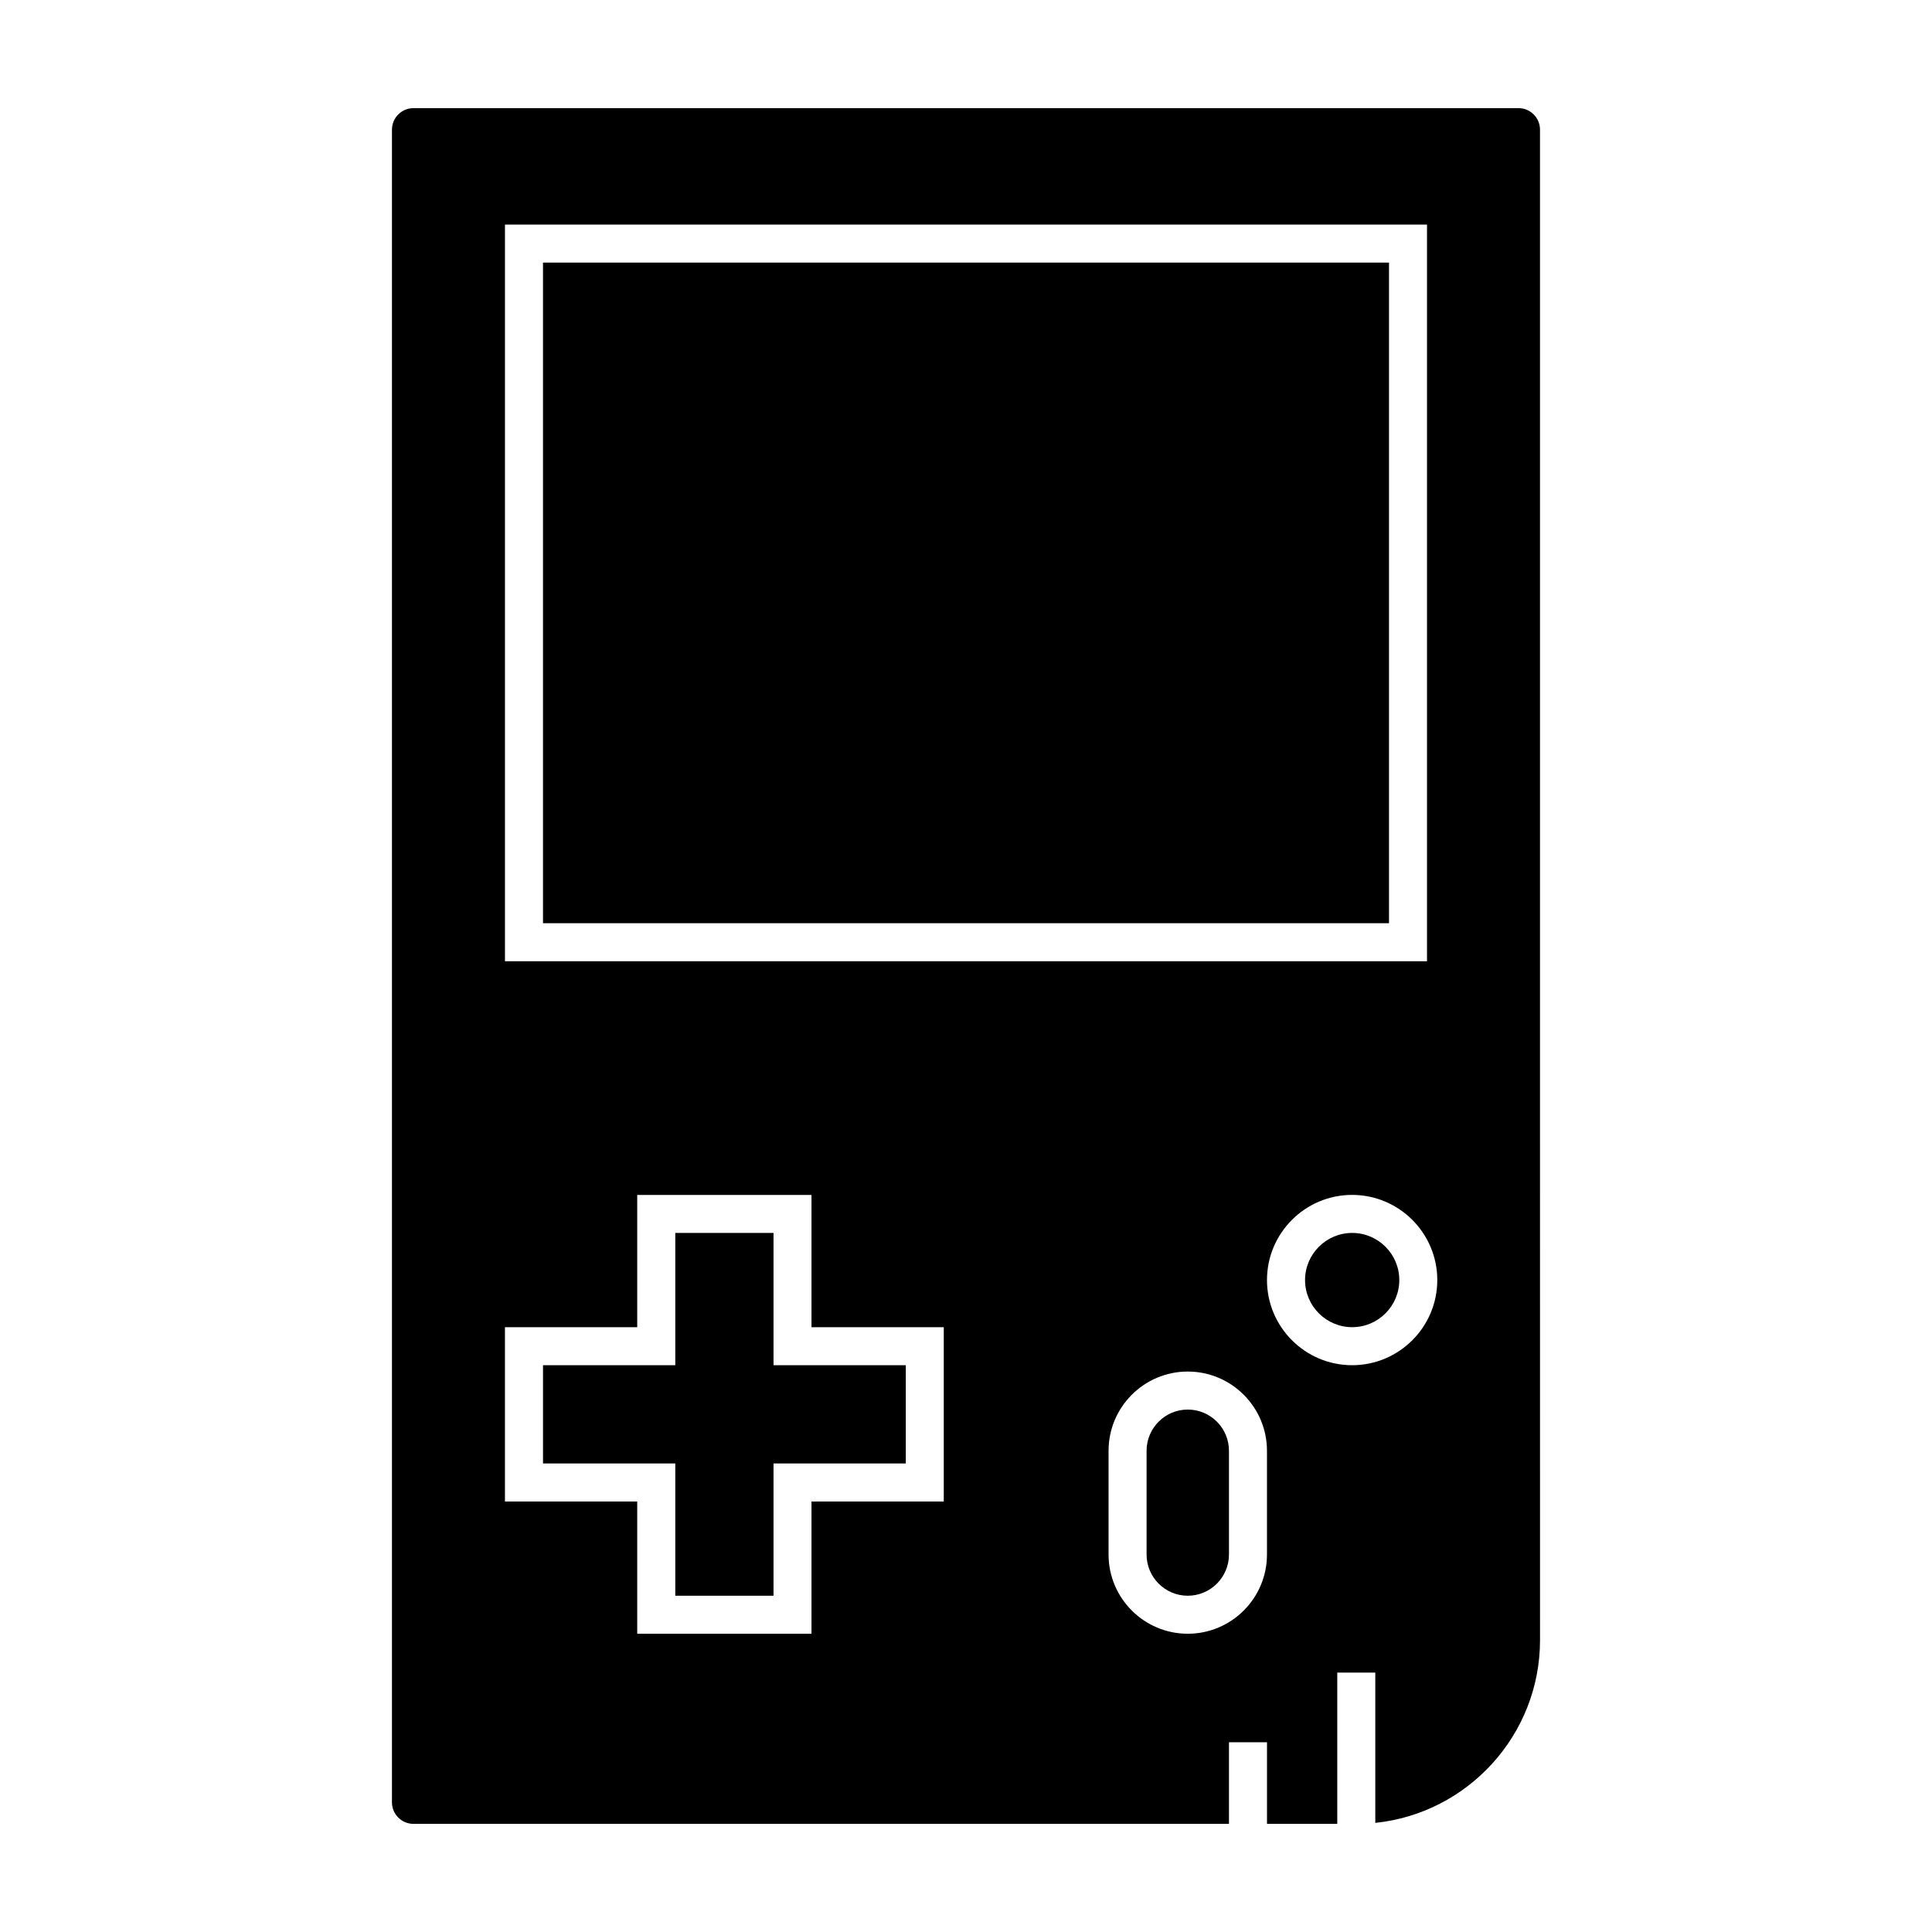 <?xml version="1.0" encoding="UTF-8"?>
<!-- Uploaded to: ICON Repo, www.svgrepo.com, Generator: ICON Repo Mixer Tools -->
<svg fill="#000000" width="800px" height="800px" version="1.1" viewBox="144 144 512 512" xmlns="http://www.w3.org/2000/svg">
 <g>
  <path d="m287.9 213.59h224.2v175.07h-224.2z"/>
  <path d="m458.77 517.55c-6.016 0-10.914 4.898-10.914 10.918v27.504c0 6.016 4.898 10.914 10.914 10.914 6.019 0 10.918-4.898 10.918-10.914v-27.504c0-6.019-4.898-10.918-10.918-10.918z"/>
  <path d="m348.99 470.74h-26.031v35.055h-35.055v26.035h35.055v35.055h26.031v-35.055h35.055v-26.035h-35.055z"/>
  <path d="m546.41 172.66h-292.83c-3.148 0-5.707 2.559-5.707 5.707v443.27c0 3.148 2.559 5.707 5.707 5.707h216.11v-21.625h10.078v21.625h18.621v-40.094h10.078v39.832c24.488-2.527 43.656-23.285 43.656-48.43l-0.008-146.42v-253.87c0-3.148-2.555-5.707-5.703-5.707zm-152.3 369.25h-35.055v35.055h-46.184v-35.055h-35.055v-46.184h35.055v-35.055h46.184v35.055h35.055zm-116.29-143.17v-195.23h244.35v195.23zm201.94 157.23c0 11.574-9.418 20.988-20.992 20.988-11.574 0-20.988-9.418-20.988-20.988v-27.504c0-11.578 9.418-20.992 20.988-20.992 11.578 0 20.992 9.418 20.992 20.992zm22.57-50.176c-12.445 0-22.566-10.121-22.566-22.566 0-12.445 10.121-22.566 22.566-22.566 12.445 0 22.566 10.125 22.566 22.566 0 12.441-10.125 22.566-22.566 22.566z"/>
  <path d="m502.34 470.74c-6.883 0-12.488 5.602-12.488 12.488 0 6.883 5.602 12.488 12.488 12.488 6.887 0 12.488-5.602 12.488-12.488 0.004-6.883-5.602-12.488-12.488-12.488z"/>
 </g>
</svg>